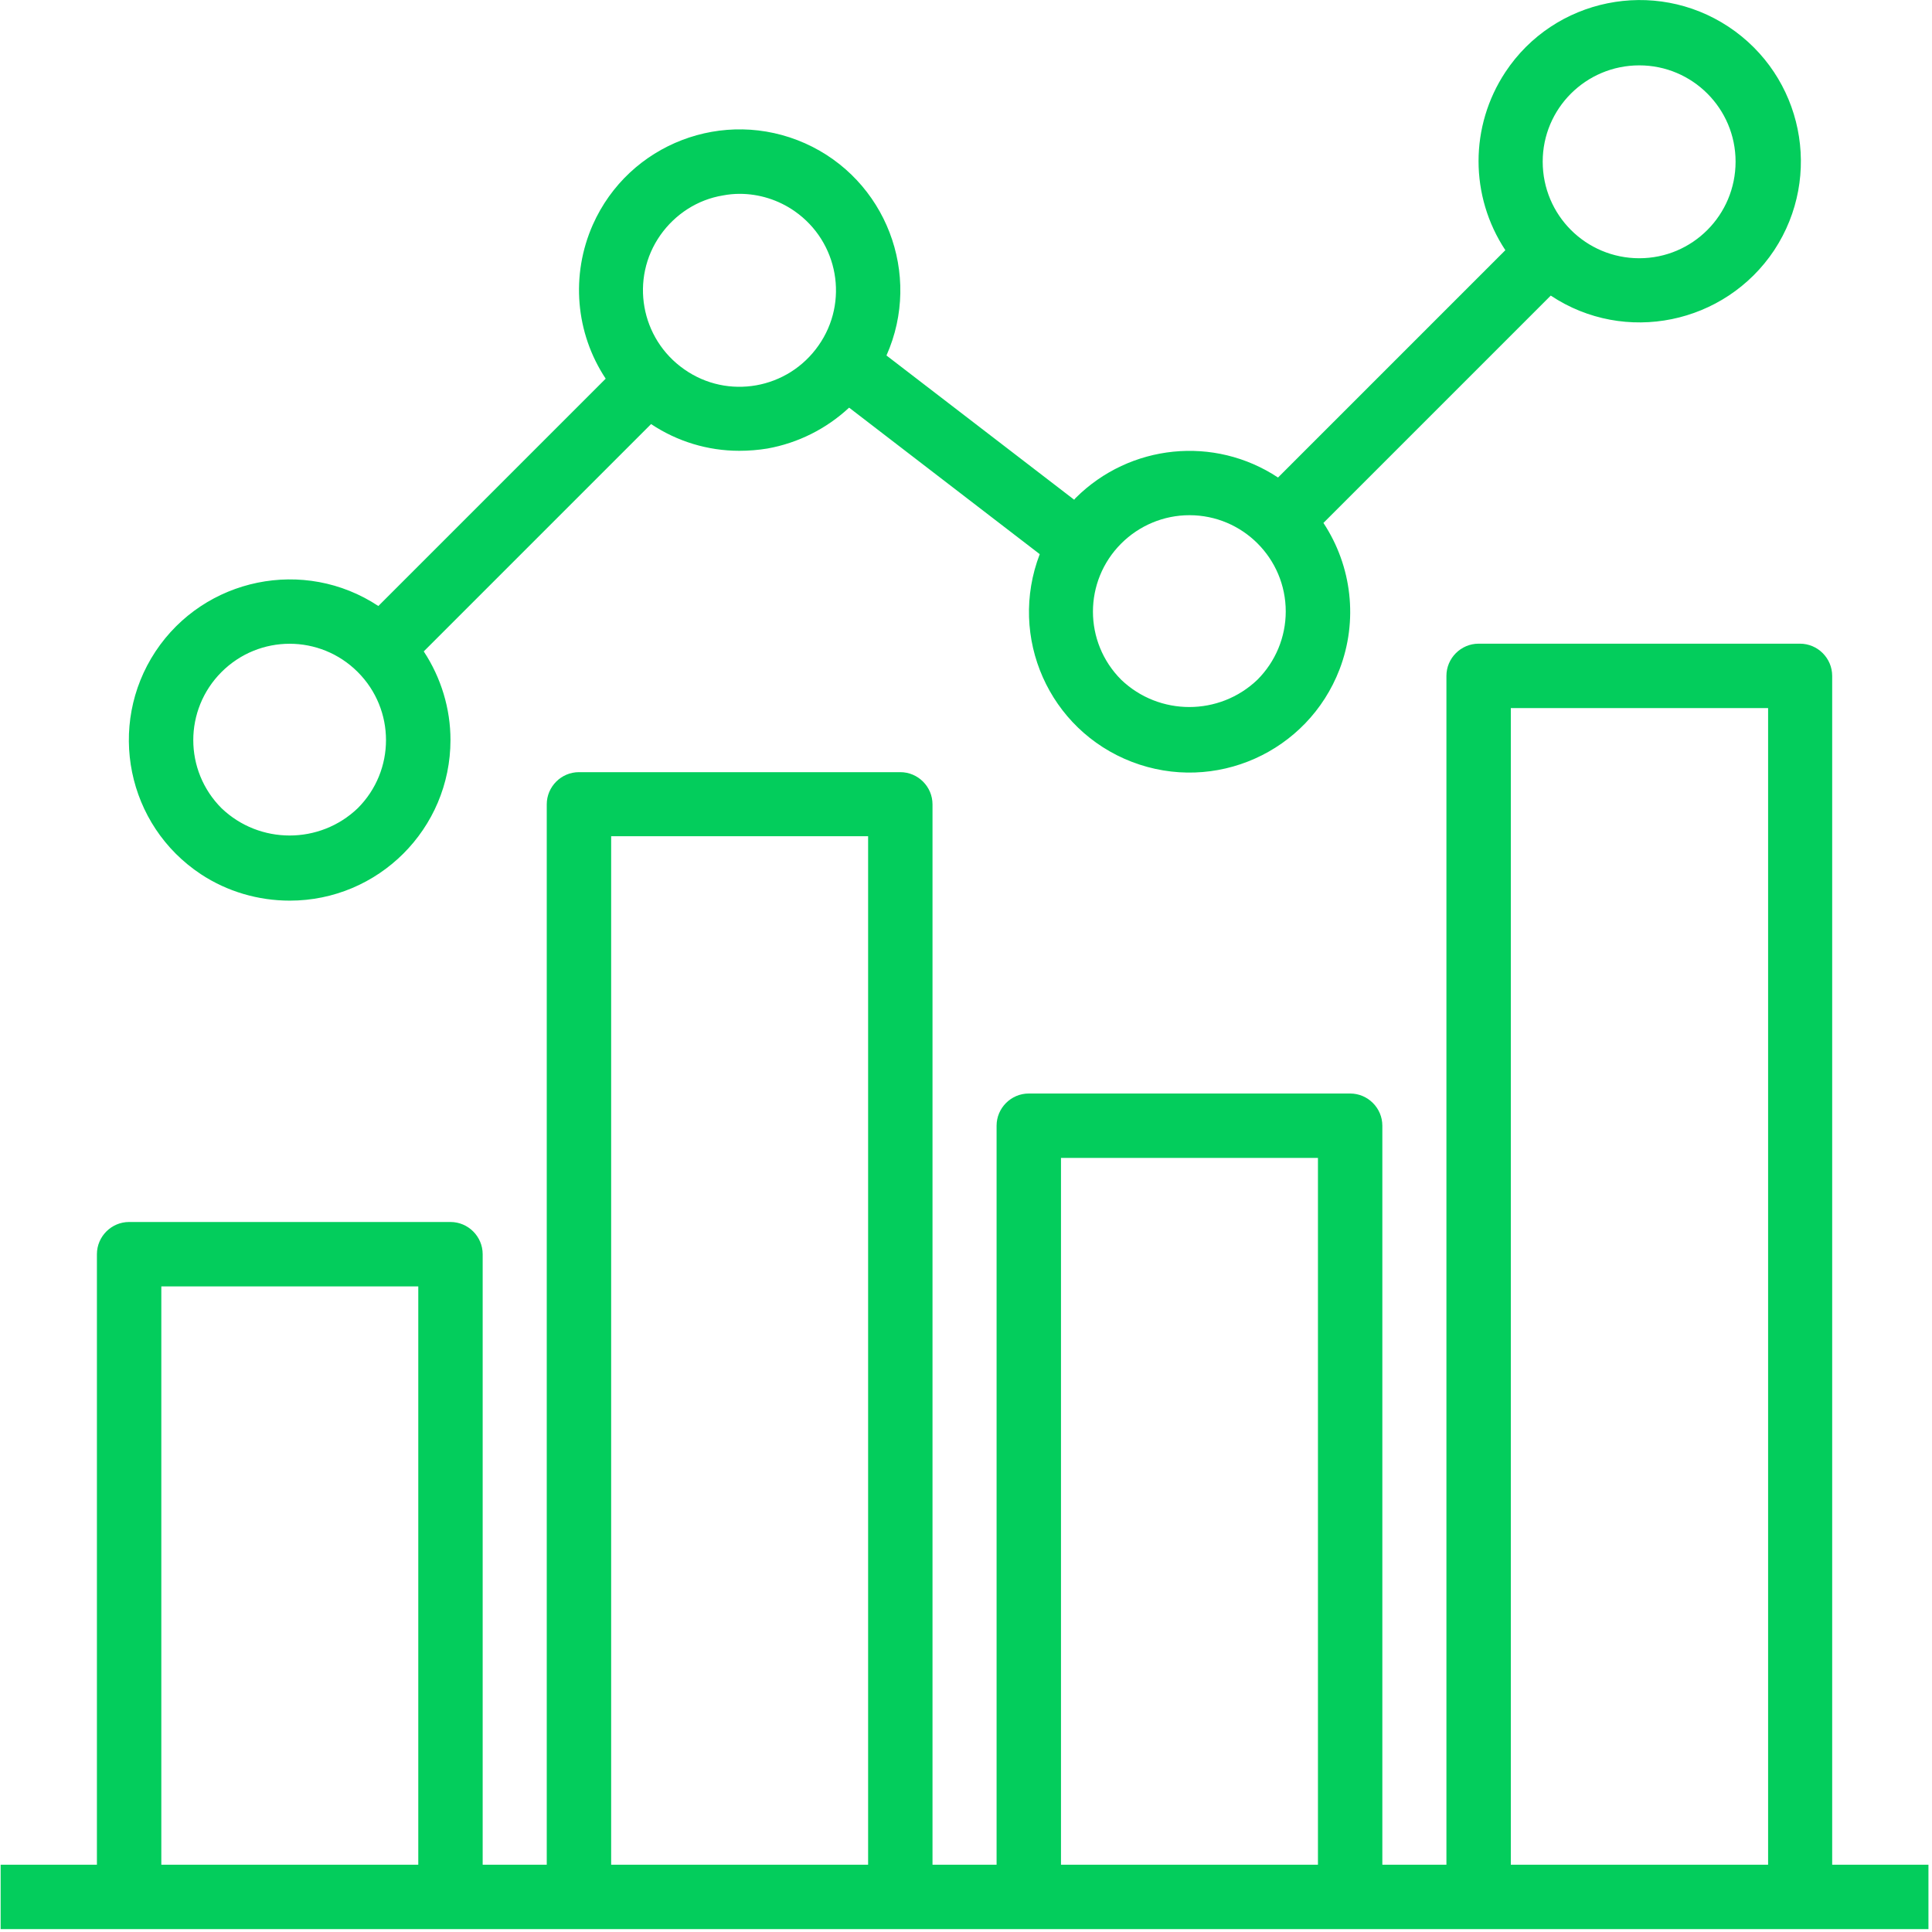 <svg version="1.2" xmlns="http://www.w3.org/2000/svg" viewBox="0 0 60 60" width="50" height="50">
	<style>
		.s0 { fill: #03cd5c } 
	</style>
	<path class="s0" d="m56.9 57.91v-36.92c0-0.55-0.45-1-1-1h-9.98c-0.55 0-1 0.45-1 1v36.92h-1.99v-22.95c0-0.55-0.45-1-1-1h-9.98c-0.55 0-1 0.45-1 1v22.95h-1.99v-32.93c0-0.55-0.45-1-1-1h-9.98c-0.55 0-1 0.45-1 1v32.93h-1.99v-18.96c0-0.55-0.45-1-1-1h-9.98c-0.55 0-1 0.45-1 1v18.96h-2.99v2h59.87v-2zm-43.91 0h-7.98v-17.96h7.98zm13.97 0h-7.98v-31.94h7.98zm13.97 0h-7.98v-21.95h7.98zm13.98 0h-7.99v-35.92h7.99z"/>
	<path class="s0" d="m6.24 27.15c0.82 0.54 1.78 0.82 2.76 0.82 2.75 0 4.99-2.23 4.99-4.99 0-0.97-0.29-1.93-0.83-2.75l7.06-7.06c0.81 0.54 1.76 0.83 2.74 0.83q0.44 0 0.87-0.07c0.95-0.17 1.83-0.61 2.54-1.27l5.92 4.55c-0.99 2.58 0.29 5.46 2.86 6.45 2.58 0.99 5.46-0.3 6.45-2.87 0.58-1.51 0.39-3.2-0.5-4.55l7.06-7.06c2.3 1.53 5.41 0.89 6.94-1.41 1.52-2.31 0.89-5.41-1.42-6.94-2.3-1.52-5.41-0.89-6.93 1.41-1.11 1.68-1.11 3.85 0 5.53l-7.06 7.06c-1.98-1.31-4.6-1.04-6.28 0.63q-0.03 0.03-0.05 0.06l-5.83-4.48c1.12-2.52-0.02-5.47-2.53-6.59-2.52-1.12-5.47 0.01-6.59 2.53-0.69 1.56-0.54 3.36 0.4 4.78l-7.06 7.06c-2.3-1.52-5.4-0.88-6.92 1.41-1.52 2.3-0.89 5.4 1.41 6.92zm44.67-25.12c1.65 0 2.99 1.34 2.99 2.99 0 1.66-1.34 3-2.99 3-1.66 0-3-1.34-3-3 0-1.65 1.34-2.99 3-2.99zm-16.09 14.85c0.56-0.56 1.32-0.88 2.12-0.88 1.65 0 2.99 1.34 2.99 2.99 0 0.8-0.32 1.56-0.88 2.12-1.18 1.13-3.05 1.13-4.23 0-1.17-1.17-1.17-3.06 0-4.23zm-14.31-9.58c0.46-0.65 1.15-1.1 1.94-1.23q0.26-0.05 0.52-0.05c0.61 0 1.21 0.19 1.71 0.54 1.36 0.95 1.69 2.82 0.74 4.17-0.95 1.36-2.82 1.69-4.17 0.74-1.36-0.95-1.69-2.82-0.74-4.17zm-13.63 13.57q0 0 0 0c1.17-1.17 3.06-1.17 4.23 0 1.17 1.17 1.17 3.06 0 4.23-1.18 1.13-3.05 1.13-4.23 0-1.17-1.17-1.17-3.06 0-4.23z"/>
</svg>